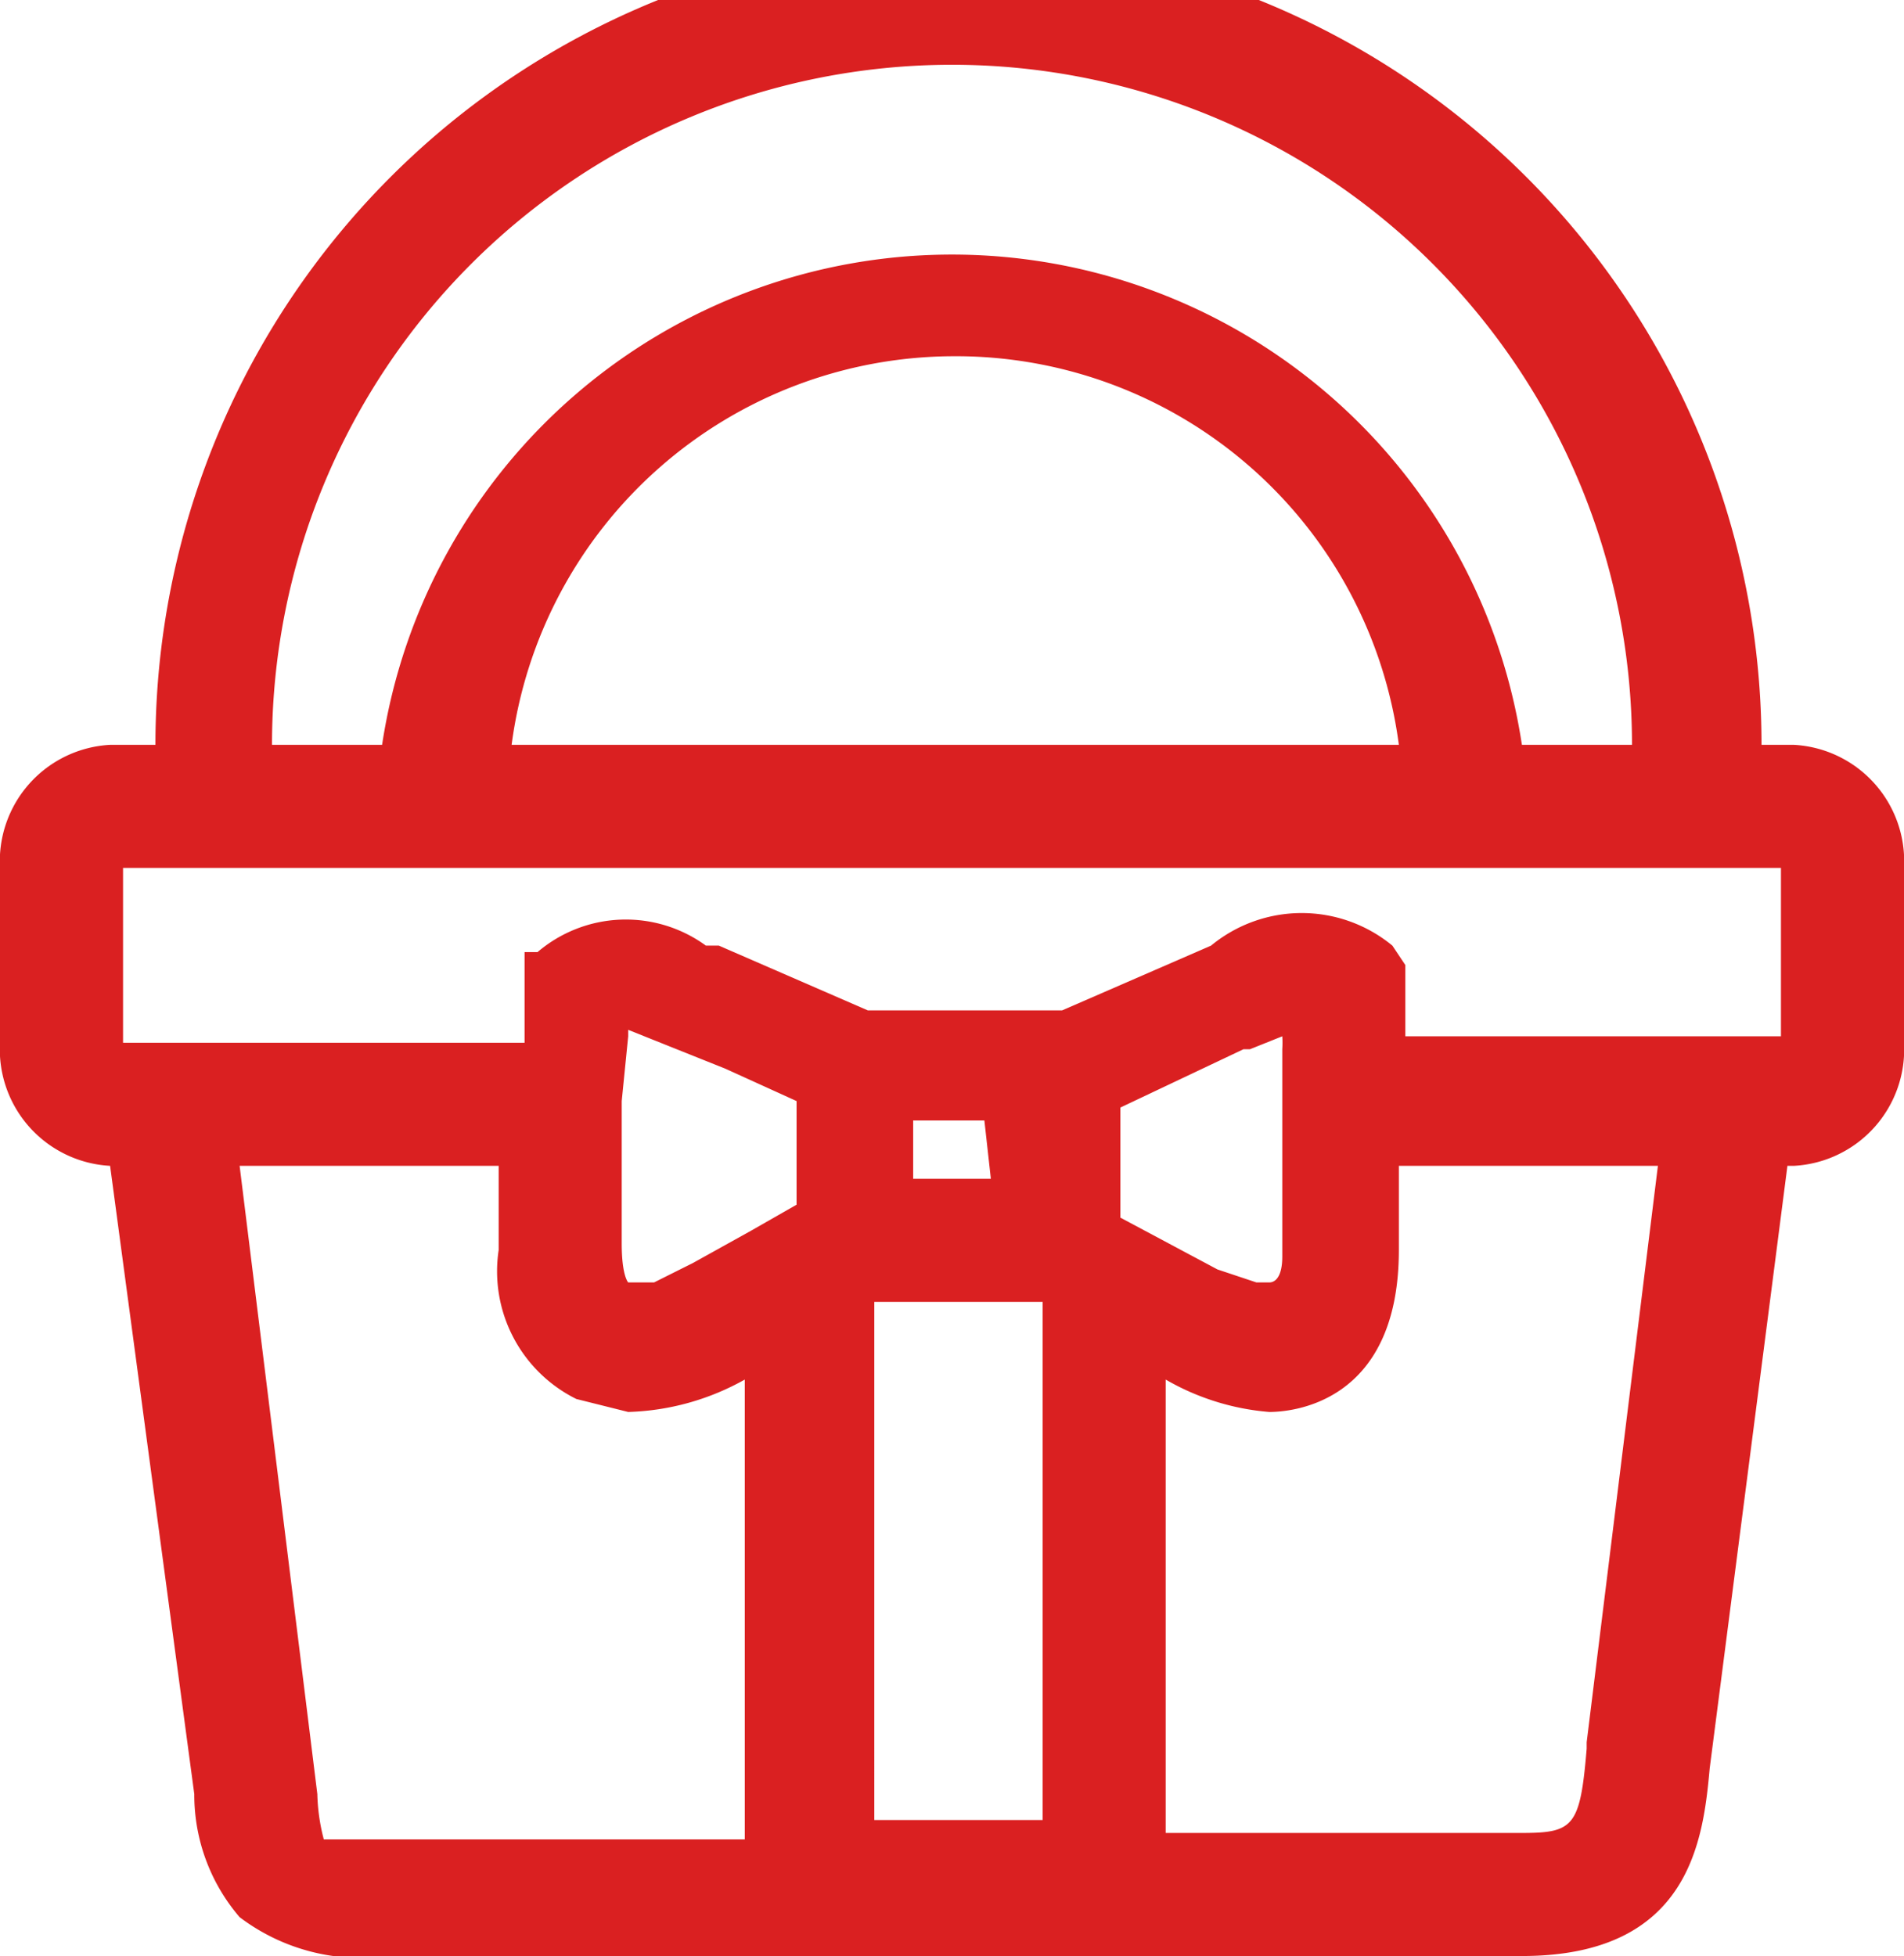 <?xml version="1.0" encoding="UTF-8"?>
<svg xmlns="http://www.w3.org/2000/svg" width="29.4" height="30.2" viewBox="0 0 29.4 30.2">
  <defs>
    <style>
      .cls-1 {
        fill: #da2021;
      }
    </style>
  </defs>
  <title>gift_basket</title>
  <g id="Layer_2" data-name="Layer 2">
    <g id="Layer_1-2" data-name="Layer 1">
      <path class="cls-1" d="M27.7,11.5h-.5a12.4,12.4,0,0,0-24.8,0H1.7A1.8,1.8,0,0,0,0,13.4v2.7A1.8,1.8,0,0,0,1.7,18L3,27.7a2.9,2.9,0,0,0,.7,1.9,3.1,3.1,0,0,0,2.3.6H23.5c2.6,0,2.8-1.8,2.9-2.9L27.6,18h.1a1.8,1.8,0,0,0,1.7-1.9V13.4A1.8,1.8,0,0,0,27.7,11.5Zm-8,8.3h-.3l-.6-.2-1.5-.8h0V17.1l1.9-.9h.1l.5-.2a1.6,1.6,0,0,1,0,.2v3.2C19.8,19.7,19.7,19.8,19.6,19.8Zm-10-3.8c0-.1,0-.1,0-.1l.5.2,1,.4,1.1.5v1.6l-.7.4-.9.5-.6.3H9.7s-.1-.1-.1-.6V17h0Zm5.6,2.2H14.1v-.9h1.1Zm-1.8,1.9h2.6v8H13.5ZM7.7,18v1.3a2.2,2.2,0,0,0,1.2,2.3l.8.2a3.9,3.9,0,0,0,1.8-.5h0v7.1H5a3,3,0,0,1-.1-.7L3.7,18ZM24.5,27c-.1,1.2-.2,1.3-1,1.3H18v-7a3.8,3.8,0,0,0,1.6.5c.3,0,2-.1,2-2.5V18h4l-1.1,8.9Zm3-11H21.7c0-.1,0-.2,0-.3v-.5h0v-.3h0l-.2-.3a2.2,2.2,0,0,0-2.8,0l-2.3,1H13.4l-2.3-1h-.2a2.1,2.1,0,0,0-2.6.1H8.1v1c0,.1,0,.2,0,.2v.2H1.9V13.4H27.5ZM14.7,5.5a6.9,6.9,0,0,1,6.9,6H7.9A6.9,6.9,0,0,1,14.7,5.5Zm8.8,6a8.9,8.9,0,0,0-17.6,0H4.2a10.5,10.5,0,0,1,21,0Z"/>
    </g>
  </g>
</svg>
